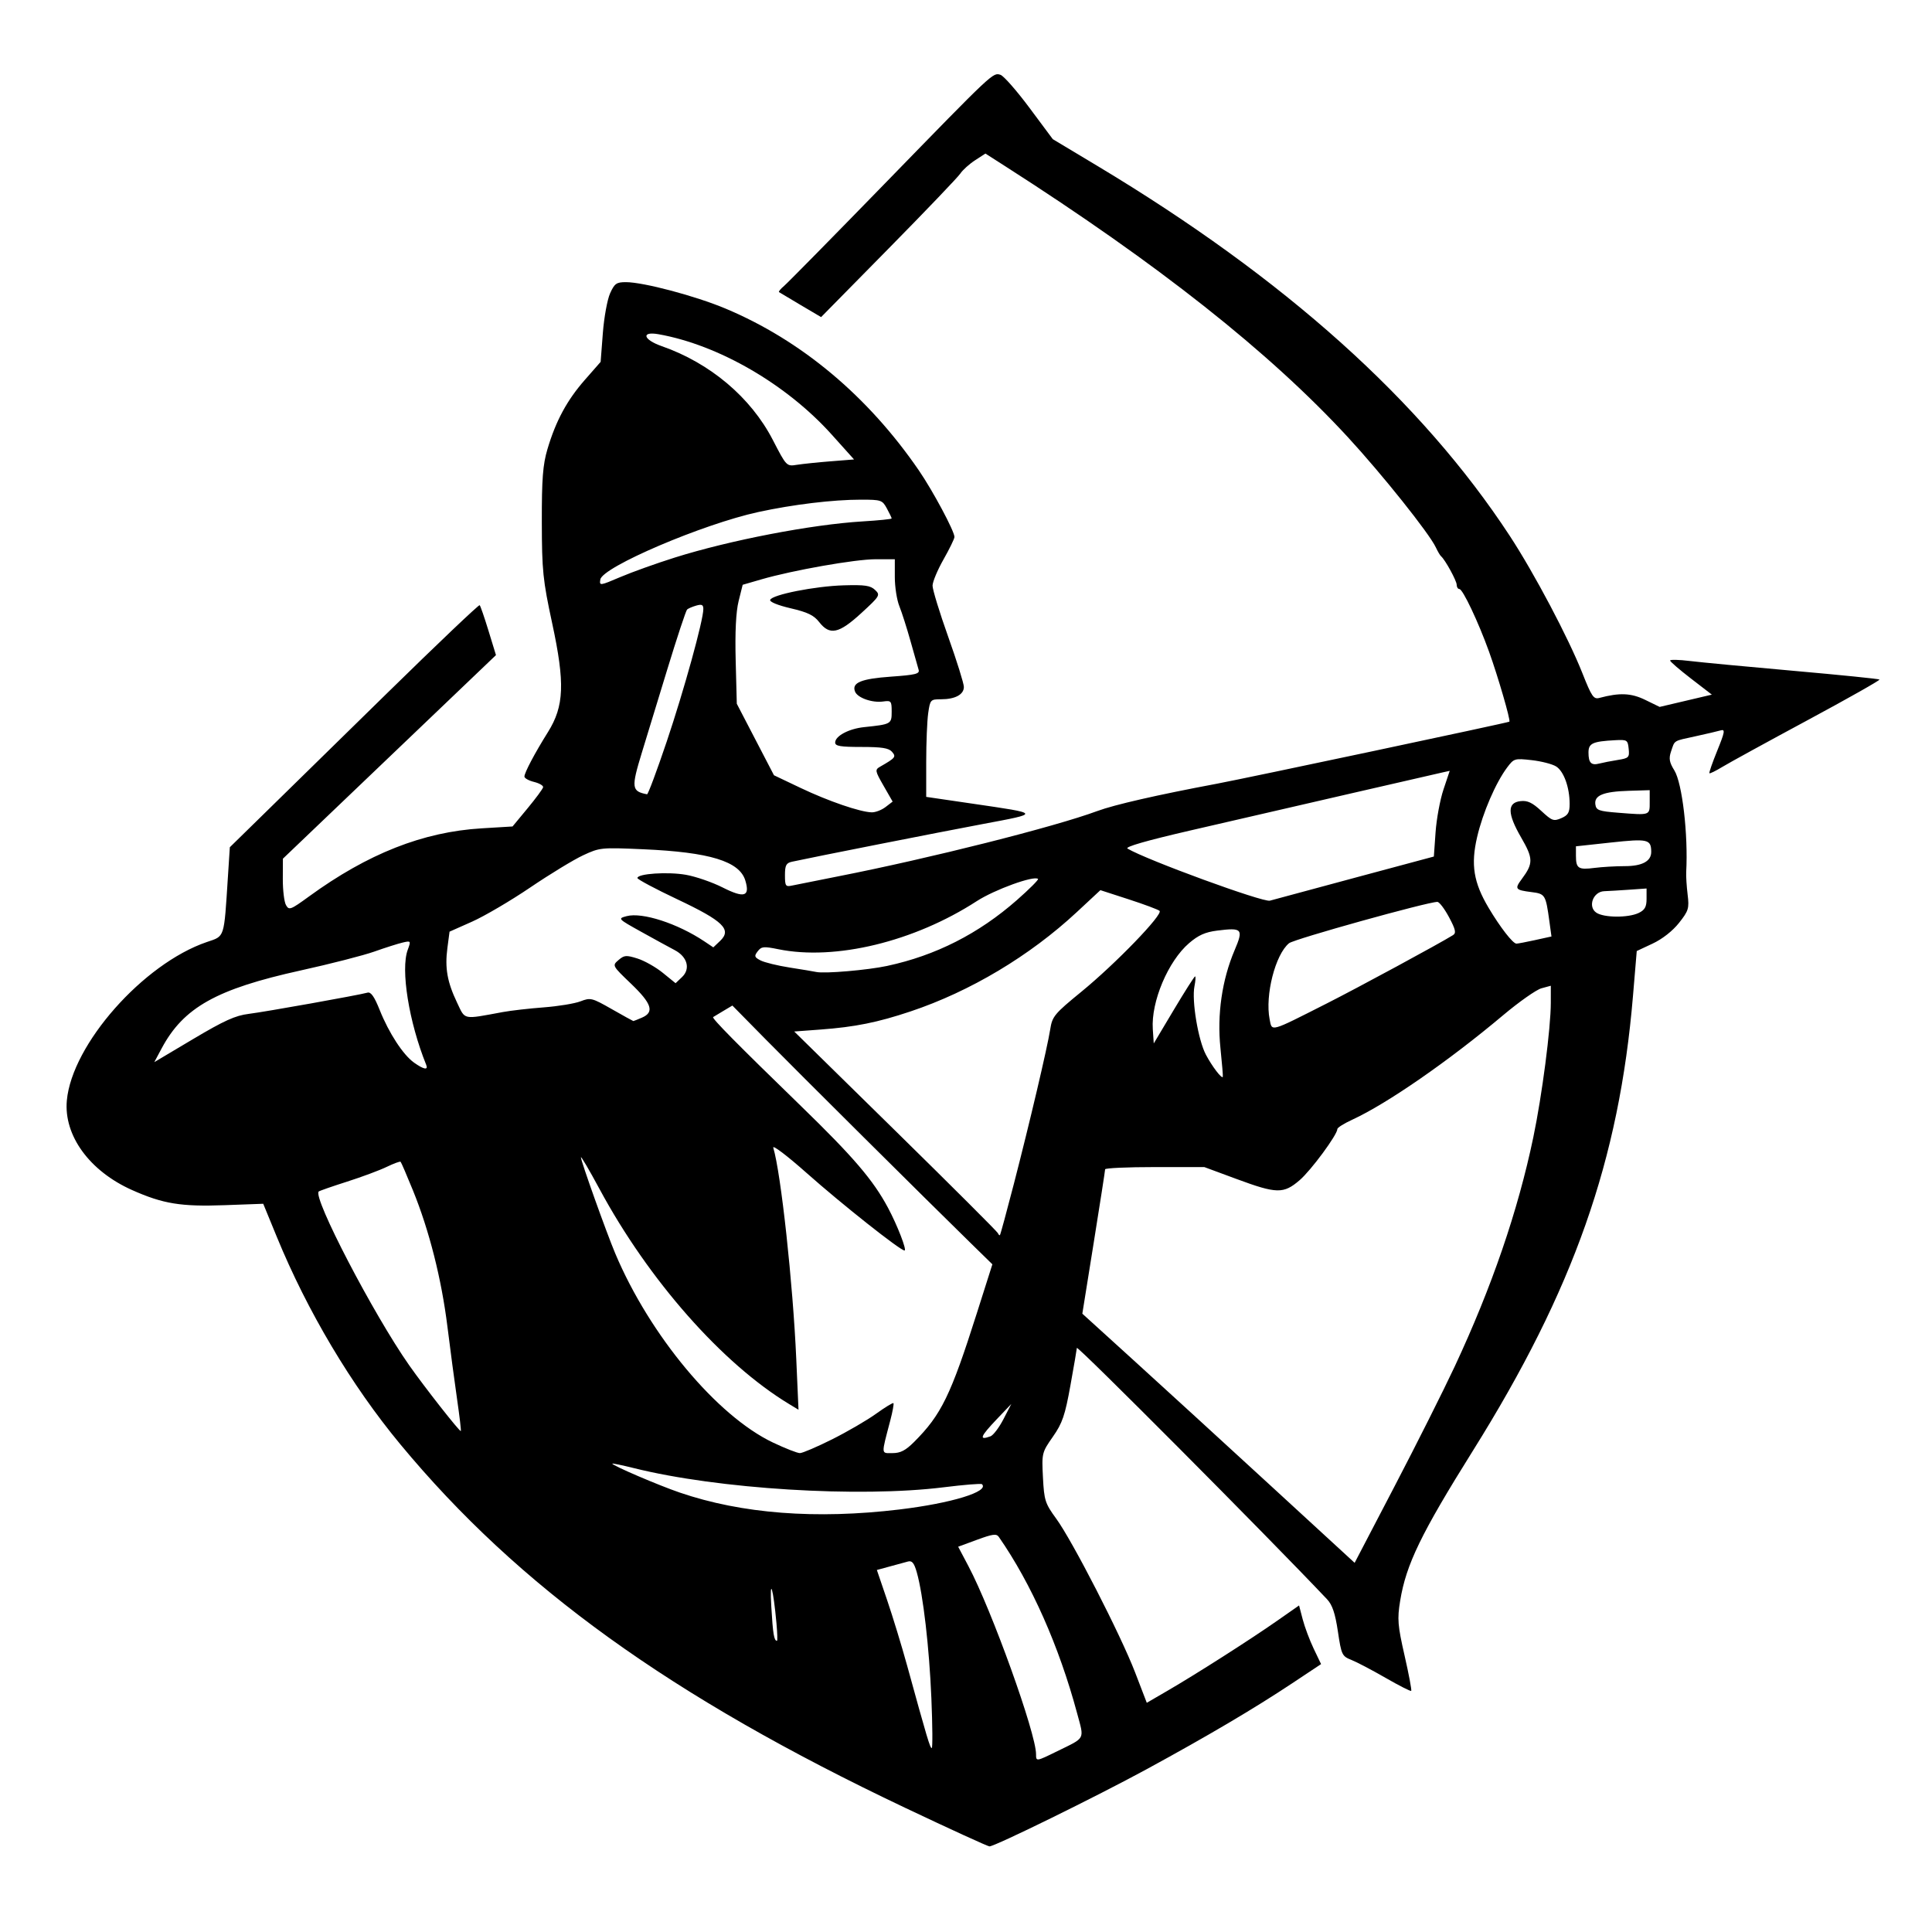 <?xml version="1.0" encoding="UTF-8" standalone="no"?>
<!-- Created with Inkscape (http://www.inkscape.org/) -->

<svg
   width="1080"
   height="1080"
   viewBox="0 0 285.75 285.75"
   version="1.1"
   id="svg5"
   xml:space="preserve"
   inkscape:export-filename="logo.png"
   inkscape:export-xdpi="96"
   inkscape:export-ydpi="96"
   inkscape:version="1.2.2 (b0a8486541, 2022-12-01)"
   sodipodi:docname="logo.svg"
   xmlns:inkscape="http://www.inkscape.org/namespaces/inkscape"
   xmlns:sodipodi="http://sodipodi.sourceforge.net/DTD/sodipodi-0.dtd"
   xmlns="http://www.w3.org/2000/svg"
   xmlns:svg="http://www.w3.org/2000/svg"><sodipodi:namedview
     id="namedview7"
     pagecolor="#ffffff"
     bordercolor="#000000"
     borderopacity="0.25"
     inkscape:showpageshadow="2"
     inkscape:pageopacity="0.0"
     inkscape:pagecheckerboard="0"
     inkscape:deskcolor="#d1d1d1"
     inkscape:document-units="px"
     showgrid="false"
     inkscape:zoom="0.53228931"
     inkscape:cx="550.45253"
     inkscape:cy="540.11981"
     inkscape:window-width="1920"
     inkscape:window-height="1011"
     inkscape:window-x="1600"
     inkscape:window-y="0"
     inkscape:window-maximized="1"
     inkscape:current-layer="layer1" /><defs
     id="defs2" /><g
     inkscape:label="Layer 1"
     inkscape:groupmode="layer"
     id="layer1"><path
       style="fill:#000000;stroke-width:0.452"
       d="M 133.901,267.395 C 99.201,250.933 76.699,234.73 59.193,213.597 51.96,204.867 45.463,193.951 40.939,182.93 l -2.007,-4.888 -5.694,0.208 c -6.471,0.237 -9.13,-0.197 -13.704,-2.237 -6.29,-2.804 -10.124,-8.07 -9.648,-13.25 0.763,-8.299 11.296,-20.222 20.7,-23.432 2.692,-0.919 2.527,-0.408 3.124,-9.649 l 0.283,-4.373 4.986,-4.881 c 2.742,-2.684 11.01,-10.784 18.372,-18 7.362,-7.215 13.48,-13.03 13.594,-12.921 0.115,0.109 0.704,1.815 1.309,3.792 l 1.101,3.594 -15.757,15.055 -15.757,15.055 -0.012,3.004 c -0.007,1.652 0.204,3.387 0.469,3.856 0.45,0.799 0.666,0.718 3.404,-1.274 8.703,-6.332 16.86,-9.551 25.528,-10.075 l 4.576,-0.277 2.223,-2.685 c 1.223,-1.477 2.257,-2.88 2.3,-3.119 0.042,-0.239 -0.562,-0.592 -1.344,-0.784 -0.782,-0.192 -1.421,-0.55 -1.421,-0.795 0,-0.57 1.539,-3.478 3.482,-6.58 2.398,-3.829 2.531,-7.235 0.624,-16.085 -1.379,-6.399 -1.52,-7.784 -1.533,-14.983 -0.012,-6.391 0.151,-8.489 0.838,-10.797 1.241,-4.171 2.884,-7.212 5.526,-10.226 l 2.334,-2.662 0.326,-4.243 c 0.179,-2.333 0.662,-4.986 1.073,-5.895 0.655,-1.45 0.941,-1.653 2.335,-1.653 2.588,0 10.261,2.033 14.716,3.899 11.21,4.696 21.086,12.96 28.62,23.949 2.068,3.017 5.261,8.987 5.261,9.838 0,0.26 -0.726,1.753 -1.614,3.318 -0.888,1.564 -1.619,3.312 -1.625,3.884 -0.005,0.572 1.034,3.971 2.311,7.553 1.277,3.582 2.321,6.924 2.321,7.427 0,1.13 -1.292,1.827 -3.388,1.827 -1.542,0 -1.602,0.064 -1.887,2.045 -0.162,1.125 -0.295,4.372 -0.295,7.217 v 5.173 l 6.848,1.004 c 10.157,1.49 10.113,1.399 1.493,3.018 -6.65,1.249 -25.19,4.911 -28.187,5.568 -0.869,0.19 -1.045,0.525 -1.045,1.992 0,1.602 0.095,1.742 1.045,1.535 0.575,-0.125 3.656,-0.741 6.848,-1.368 13.502,-2.652 31.976,-7.308 38.3,-9.653 2.522,-0.935 8.859,-2.384 17.641,-4.033 4.447,-0.835 43.142,-9.042 43.309,-9.186 0.207,-0.178 -1.68,-6.67 -3.011,-10.363 -1.591,-4.412 -3.883,-9.254 -4.381,-9.254 -0.221,0 -0.402,-0.286 -0.402,-0.636 0,-0.588 -1.712,-3.709 -2.31,-4.212 -0.144,-0.121 -0.495,-0.716 -0.779,-1.322 C 211.384,78.878 204.425,70.158 199.344,64.648 187.735,52.059 171.293,39.058 148.679,24.588 l -2.933,-1.877 -1.539,1.001 c -0.847,0.551 -1.825,1.433 -2.174,1.961 -0.349,0.528 -5.124,5.52 -10.612,11.093 l -9.977,10.133 -3.021,-1.782 c -1.662,-0.98 -3.103,-1.84 -3.203,-1.912 -0.1,-0.072 0.236,-0.482 0.746,-0.912 0.51,-0.43 7.199,-7.227 14.864,-15.104 16.202,-16.651 16.015,-16.476 17.146,-16.121 0.469,0.147 2.401,2.348 4.294,4.891 l 3.442,4.624 6.582,3.949 c 27.729,16.639 47.904,34.734 60.996,54.708 3.623,5.528 8.691,15.112 10.765,20.359 1.352,3.42 1.65,3.854 2.489,3.63 3,-0.803 4.706,-0.73 6.797,0.289 l 2.129,1.038 3.86,-0.908 3.86,-0.908 -3.088,-2.378 c -1.698,-1.308 -3.088,-2.508 -3.088,-2.666 0,-0.159 1.306,-0.129 2.902,0.067 1.596,0.195 8.52,0.851 15.388,1.458 6.868,0.607 12.573,1.185 12.68,1.286 0.106,0.101 -4.677,2.805 -10.63,6.009 -5.952,3.204 -11.625,6.313 -12.606,6.91 -0.981,0.596 -1.846,1.02 -1.922,0.941 -0.076,-0.079 0.45,-1.59 1.169,-3.358 1.103,-2.712 1.186,-3.179 0.529,-2.988 -0.428,0.125 -2.106,0.517 -3.727,0.872 -3.384,0.741 -3.062,0.542 -3.639,2.238 -0.358,1.051 -0.261,1.616 0.482,2.811 1.171,1.884 2.059,9.497 1.755,15.043 -0.033,0.606 0.062,2.106 0.211,3.333 0.249,2.039 0.139,2.399 -1.277,4.186 -0.944,1.192 -2.466,2.386 -3.899,3.057 l -2.35,1.102 -0.558,6.654 c -2.037,24.283 -8.781,43.442 -23.667,67.24 -7.688,12.29 -9.888,16.829 -10.767,22.211 -0.441,2.699 -0.366,3.627 0.654,8.104 0.634,2.781 1.076,5.128 0.982,5.217 -0.094,0.089 -1.798,-0.776 -3.788,-1.923 -1.99,-1.146 -4.27,-2.343 -5.067,-2.659 -1.38,-0.547 -1.475,-0.747 -1.991,-4.212 -0.399,-2.677 -0.822,-3.934 -1.605,-4.761 -8.904,-9.418 -37.002,-37.642 -37.002,-37.168 0,0.138 -0.425,2.617 -0.945,5.508 -0.804,4.472 -1.193,5.611 -2.602,7.626 -1.625,2.323 -1.653,2.44 -1.468,6.029 0.175,3.386 0.322,3.841 1.96,6.084 2.392,3.274 9.554,17.233 11.678,22.763 l 1.719,4.475 3.044,-1.769 c 4.24,-2.463 12.207,-7.546 16.161,-10.309 l 3.319,-2.32 0.539,2.063 c 0.297,1.135 1.029,3.086 1.627,4.337 l 1.088,2.274 -4.249,2.824 c -5.613,3.73 -12.556,7.83 -21.524,12.709 -7.466,4.062 -22.467,11.428 -23.273,11.428 -0.244,0 -5.845,-2.562 -12.446,-5.694 z m 22.482,-8.39 c 4.221,-2.072 3.994,-1.637 2.929,-5.595 -2.677,-9.952 -6.775,-19.183 -11.584,-26.097 -0.349,-0.502 -0.903,-0.429 -3.217,0.423 l -2.795,1.029 1.524,2.882 c 3.457,6.537 9.996,24.728 9.996,27.808 0,1.094 0.003,1.094 3.147,-0.45 z m -18.629,-7.84 c -0.313,-7.492 -1.218,-15.3 -2.155,-18.606 -0.394,-1.39 -0.703,-1.77 -1.305,-1.606 -0.433,0.118 -1.646,0.449 -2.695,0.734 l -1.907,0.52 1.521,4.466 c 0.837,2.456 2.176,6.846 2.977,9.754 2.943,10.692 3.369,12.119 3.618,12.119 0.14,0 0.116,-3.322 -0.054,-7.381 z m -22.906,-11.017 c -0.481,-5.284 -1.039,-7.12 -0.77,-2.534 0.238,4.052 0.406,5.068 0.84,5.068 0.088,0 0.056,-1.14 -0.071,-2.534 z m 100.295,-38.008 c 5.503,-11.777 9.361,-23.022 11.64,-33.932 1.295,-6.202 2.587,-16.14 2.588,-19.91 l 4.7e-4,-2.503 -1.383,0.376 c -0.76,0.207 -3.32,2.006 -5.687,3.997 -8.03,6.754 -17.148,13.068 -22.294,15.437 -1.213,0.558 -2.205,1.179 -2.205,1.379 0,0.844 -3.894,6.123 -5.59,7.577 -2.374,2.036 -3.376,2.016 -9.323,-0.184 l -4.765,-1.763 h -7.338 c -4.036,0 -7.337,0.149 -7.335,0.331 0.001,0.182 -0.756,5.06 -1.684,10.841 l -1.686,10.511 7.591,6.896 c 4.175,3.793 13.237,12.084 20.137,18.425 l 12.547,11.53 5.9,-11.309 c 3.245,-6.22 7.244,-14.185 8.886,-17.699 z m -82.102,21.115 c 7.693,-0.922 13.336,-2.654 12.19,-3.741 -0.125,-0.118 -2.668,0.088 -5.652,0.46 -12.512,1.557 -33.373,0.268 -45.804,-2.83 -1.767,-0.44 -3.212,-0.74 -3.212,-0.665 0,0.274 6.831,3.203 9.981,4.279 9.176,3.134 20.153,3.978 32.497,2.498 z m -9.968,-10.373 c 2.239,-1.121 5.159,-2.819 6.488,-3.774 1.329,-0.955 2.49,-1.665 2.581,-1.579 0.091,0.086 -0.118,1.239 -0.465,2.562 -1.361,5.199 -1.387,4.829 0.332,4.829 1.176,0 1.93,-0.391 3.192,-1.653 4.02,-4.02 5.411,-6.874 9.274,-19.03 l 2.301,-7.242 -3.184,-3.114 c -6.658,-6.512 -25.622,-25.357 -30.343,-30.153 l -4.927,-5.004 -1.336,0.795 c -0.735,0.437 -1.413,0.846 -1.509,0.909 -0.24,0.158 3.432,3.878 12.983,13.153 7.766,7.541 10.675,10.94 12.87,15.038 1.395,2.605 2.839,6.335 2.452,6.335 -0.628,0 -9.285,-6.854 -14.469,-11.456 -2.884,-2.56 -5.091,-4.233 -4.943,-3.746 1.13,3.72 2.91,20.086 3.402,31.273 l 0.329,7.478 -1.351,-0.816 c -9.917,-5.991 -20.802,-18.329 -28.074,-31.821 -1.516,-2.813 -2.757,-4.925 -2.757,-4.694 0,0.557 3.781,11.142 5.08,14.222 5.114,12.124 15.048,24.033 23.329,27.965 1.807,0.858 3.597,1.56 3.979,1.56 0.382,0 2.526,-0.917 4.766,-2.038 z m 23.415,-0.441 c 0.416,-0.151 1.281,-1.292 1.923,-2.534 l 1.167,-2.259 -2.099,2.203 c -2.516,2.641 -2.74,3.226 -0.991,2.589 z M 67.605,206.954 c -0.367,-2.527 -1.011,-7.37 -1.432,-10.763 -0.872,-7.032 -2.692,-14.218 -5.099,-20.133 -0.91,-2.237 -1.73,-4.139 -1.823,-4.227 -0.092,-0.088 -1.019,0.253 -2.059,0.756 -1.04,0.504 -3.684,1.488 -5.875,2.187 -2.191,0.699 -4.072,1.354 -4.178,1.455 -0.908,0.862 8.115,18.194 13.375,25.691 2.28,3.251 7.488,9.884 7.644,9.736 0.063,-0.059 -0.186,-2.175 -0.553,-4.702 z M 149.914,175.258 c 2.359,-9.12 4.988,-20.287 5.415,-23.001 0.304,-1.934 0.605,-2.298 4.639,-5.599 5.043,-4.127 12.104,-11.436 11.535,-11.941 -0.217,-0.192 -2.274,-0.96 -4.572,-1.705 l -4.178,-1.355 -3.482,3.24 c -6.966,6.483 -15.773,11.744 -24.605,14.698 -4.857,1.625 -8.206,2.3 -13.283,2.677 l -3.913,0.291 14.981,14.708 c 8.24,8.09 15.055,14.894 15.146,15.121 0.09,0.227 0.225,0.35 0.3,0.275 0.075,-0.076 0.982,-3.41 2.016,-7.409 z m 30.592,-20.271 c -0.512,-4.92 0.234,-10.07 2.089,-14.43 1.348,-3.168 1.155,-3.387 -2.568,-2.918 -1.768,0.223 -2.781,0.674 -4.155,1.853 -3.105,2.663 -5.642,8.673 -5.369,12.72 l 0.142,2.115 2.959,-4.958 c 1.628,-2.727 3.047,-4.958 3.155,-4.958 0.107,0 0.065,0.659 -0.094,1.464 -0.423,2.138 0.551,7.964 1.691,10.116 0.911,1.72 2.308,3.56 2.502,3.296 0.046,-0.062 -0.113,-1.997 -0.352,-4.299 z m -117.469,2.502 c -2.558,-6.328 -3.806,-14.086 -2.734,-17.003 0.493,-1.343 0.478,-1.364 -0.751,-1.078 -0.689,0.16 -2.569,0.758 -4.176,1.329 -1.607,0.57 -6.505,1.826 -10.884,2.791 -12.473,2.749 -17.344,5.476 -20.578,11.52 l -1.094,2.045 5.744,-3.415 c 4.601,-2.735 6.237,-3.476 8.222,-3.722 2.445,-0.303 16.21,-2.763 17.57,-3.14 0.502,-0.139 1.011,0.585 1.798,2.556 1.367,3.425 3.474,6.653 5.089,7.798 1.438,1.019 2.125,1.142 1.793,0.319 z m 133.142,-9.045 c 4.744,-2.402 16.749,-8.899 18.726,-10.135 0.498,-0.311 0.382,-0.834 -0.588,-2.652 -0.665,-1.245 -1.44,-2.264 -1.723,-2.264 -1.454,0 -21.184,5.497 -21.938,6.112 -2.032,1.659 -3.575,7.7 -2.873,11.251 0.365,1.849 -0.052,1.964 8.396,-2.313 z m -101.227,2.065 c 1.864,-0.806 1.457,-2.066 -1.62,-5.013 -2.79,-2.672 -2.798,-2.687 -1.855,-3.497 0.852,-0.732 1.134,-0.755 2.807,-0.231 1.023,0.321 2.71,1.273 3.748,2.117 l 1.888,1.534 0.953,-0.905 c 1.283,-1.218 0.797,-3.005 -1.083,-3.989 -0.779,-0.408 -3.002,-1.624 -4.939,-2.702 -3.485,-1.939 -3.508,-1.964 -2.164,-2.322 2.305,-0.613 7.548,1.09 11.497,3.735 l 1.318,0.883 1,-0.949 c 1.775,-1.685 0.487,-2.941 -6.306,-6.152 -3.256,-1.539 -5.919,-2.958 -5.919,-3.154 0,-0.651 4.483,-0.951 7.167,-0.48 1.457,0.256 3.895,1.096 5.419,1.867 3.218,1.628 4.095,1.364 3.375,-1.016 -0.86,-2.848 -5.263,-4.196 -15.117,-4.628 -6.221,-0.273 -6.404,-0.255 -8.876,0.894 -1.388,0.645 -4.902,2.783 -7.808,4.752 -2.906,1.969 -6.783,4.247 -8.615,5.062 l -3.332,1.482 -0.318,2.42 c -0.39,2.963 -0.025,5.022 1.429,8.072 1.245,2.61 0.748,2.508 6.785,1.395 1.188,-0.219 3.904,-0.529 6.035,-0.69 2.132,-0.161 4.576,-0.562 5.433,-0.892 1.492,-0.575 1.687,-0.527 4.642,1.157 1.697,0.966 3.127,1.758 3.179,1.76 0.052,0.001 0.626,-0.228 1.277,-0.509 z m 36.275,-7.651 c 7.17,-1.537 13.513,-4.757 19.178,-9.735 1.832,-1.61 3.238,-3.017 3.123,-3.125 -0.573,-0.544 -6.432,1.58 -9.065,3.286 -9.261,5.999 -20.925,8.824 -29.353,7.108 -2.17,-0.442 -2.491,-0.409 -3.046,0.312 -0.543,0.704 -0.488,0.874 0.43,1.348 0.578,0.298 2.513,0.77 4.3,1.05 1.787,0.279 3.563,0.575 3.946,0.658 1.238,0.267 7.581,-0.277 10.488,-0.9 z m 95.837,-3.822 2.404,-0.527 -0.306,-2.227 c -0.544,-3.96 -0.618,-4.082 -2.65,-4.34 -2.412,-0.307 -2.526,-0.461 -1.43,-1.938 1.714,-2.309 1.701,-3.028 -0.11,-6.155 -2.042,-3.526 -2.062,-5.146 -0.068,-5.362 1.026,-0.111 1.736,0.226 3.061,1.454 1.585,1.469 1.825,1.556 2.959,1.066 1.002,-0.434 1.233,-0.83 1.231,-2.115 -0.004,-2.445 -0.867,-4.83 -2.003,-5.536 -0.567,-0.353 -2.196,-0.771 -3.62,-0.93 -2.51,-0.28 -2.62,-0.247 -3.613,1.077 -1.693,2.257 -3.606,6.683 -4.446,10.29 -0.955,4.098 -0.529,6.725 1.701,10.481 1.7,2.864 3.586,5.291 4.111,5.291 0.206,0 1.456,-0.237 2.778,-0.527 z m 15.308,-4.01 c 0.902,-0.433 1.161,-0.898 1.161,-2.087 v -1.529 l -2.553,0.18 c -1.404,0.099 -3.071,0.198 -3.703,0.22 -1.64,0.057 -2.473,2.276 -1.188,3.168 1.105,0.767 4.729,0.795 6.284,0.048 z m -42.192,-5.148 11.892,-3.193 0.253,-3.587 c 0.139,-1.973 0.667,-4.825 1.173,-6.337 l 0.92,-2.751 -0.995,0.218 c -1.133,0.248 -22.577,5.184 -37.377,8.604 -6.497,1.501 -9.701,2.424 -9.285,2.674 2.775,1.666 20.08,7.996 21.062,7.704 0.255,-0.076 5.816,-1.575 12.356,-3.331 z m 40.135,-1.773 c 2.576,0 3.921,-0.731 3.907,-2.125 -0.018,-1.849 -0.502,-1.96 -5.968,-1.368 l -5.167,0.56 v 1.393 c 0,1.877 0.352,2.109 2.734,1.802 1.121,-0.144 3.143,-0.262 4.493,-0.262 z m 3.682,-9.481 v -1.757 l -3.138,0.097 c -3.736,0.115 -5.1,0.68 -4.899,2.026 0.128,0.854 0.507,0.99 3.394,1.218 4.757,0.376 4.642,0.415 4.642,-1.585 z m -113.024,0.741 1.051,-0.808 -1.343,-2.342 c -1.271,-2.216 -1.297,-2.368 -0.495,-2.828 2.269,-1.3 2.39,-1.454 1.737,-2.201 -0.479,-0.548 -1.502,-0.709 -4.509,-0.709 -3.121,0 -3.889,-0.129 -3.889,-0.651 0,-0.968 2.02,-2.045 4.277,-2.281 4.01,-0.419 4.08,-0.458 4.08,-2.289 0,-1.58 -0.075,-1.668 -1.277,-1.501 -1.608,0.222 -3.766,-0.538 -4.138,-1.458 -0.532,-1.316 0.875,-1.904 5.308,-2.218 3.64,-0.258 4.272,-0.415 4.094,-1.013 -0.116,-0.389 -0.655,-2.294 -1.198,-4.233 -0.543,-1.939 -1.288,-4.273 -1.656,-5.187 -0.368,-0.914 -0.669,-2.847 -0.669,-4.297 v -2.635 h -2.843 c -3.007,0 -12.219,1.622 -16.88,2.973 l -2.778,0.805 -0.6,2.408 c -0.396,1.589 -0.544,4.581 -0.435,8.798 l 0.165,6.39 2.749,5.288 2.749,5.288 3.946,1.878 c 4.103,1.953 8.798,3.563 10.51,3.606 0.546,0.014 1.466,-0.339 2.044,-0.783 z m -9.816,-27.362 c -0.785,-1.008 -1.704,-1.452 -4.212,-2.035 -1.901,-0.442 -3.138,-0.949 -3.034,-1.243 0.27,-0.769 6.639,-2.03 10.871,-2.153 3.148,-0.091 3.954,0.027 4.642,0.681 0.802,0.761 0.725,0.891 -2.022,3.415 -3.329,3.06 -4.677,3.348 -6.245,1.335 z M 98.602,109.708 c 2.55,-7.562 5.424,-17.962 5.424,-19.629 0,-0.637 -0.225,-0.747 -1.045,-0.512 -0.575,0.165 -1.184,0.426 -1.355,0.581 -0.171,0.155 -1.492,4.148 -2.936,8.874 -1.444,4.726 -3.133,10.251 -3.752,12.278 -1.598,5.23 -1.535,5.733 0.763,6.179 0.145,0.028 1.45,-3.469 2.901,-7.771 z m 140.66,2.694 c 1.645,-0.261 1.756,-0.374 1.625,-1.652 -0.134,-1.304 -0.232,-1.367 -1.998,-1.272 -3.339,0.18 -3.946,0.46 -3.946,1.818 0,1.54 0.405,1.949 1.613,1.633 0.517,-0.135 1.735,-0.372 2.706,-0.526 z M 99.807,82.464 c 8.146,-2.564 20.232,-4.89 27.779,-5.346 2.362,-0.143 4.294,-0.339 4.294,-0.437 0,-0.098 -0.319,-0.763 -0.708,-1.478 -0.678,-1.245 -0.841,-1.3 -3.842,-1.3 -4.138,0 -10.026,0.71 -15.18,1.83 -8.215,1.786 -23.075,8.135 -23.36,9.981 -0.145,0.939 -0.084,0.932 2.977,-0.372 1.718,-0.732 5.336,-2.027 8.04,-2.878 z m 23.062,-14.235 3.447,-0.275 -3.286,-3.66 c -6.692,-7.453 -16.743,-13.282 -25.619,-14.858 -2.634,-0.468 -2.301,0.796 0.464,1.762 7.157,2.5 13.177,7.582 16.424,13.863 2.03,3.927 2.03,3.928 3.577,3.685 0.851,-0.134 3.098,-0.367 4.994,-0.518 z"
       id="path302" /></g></svg>

